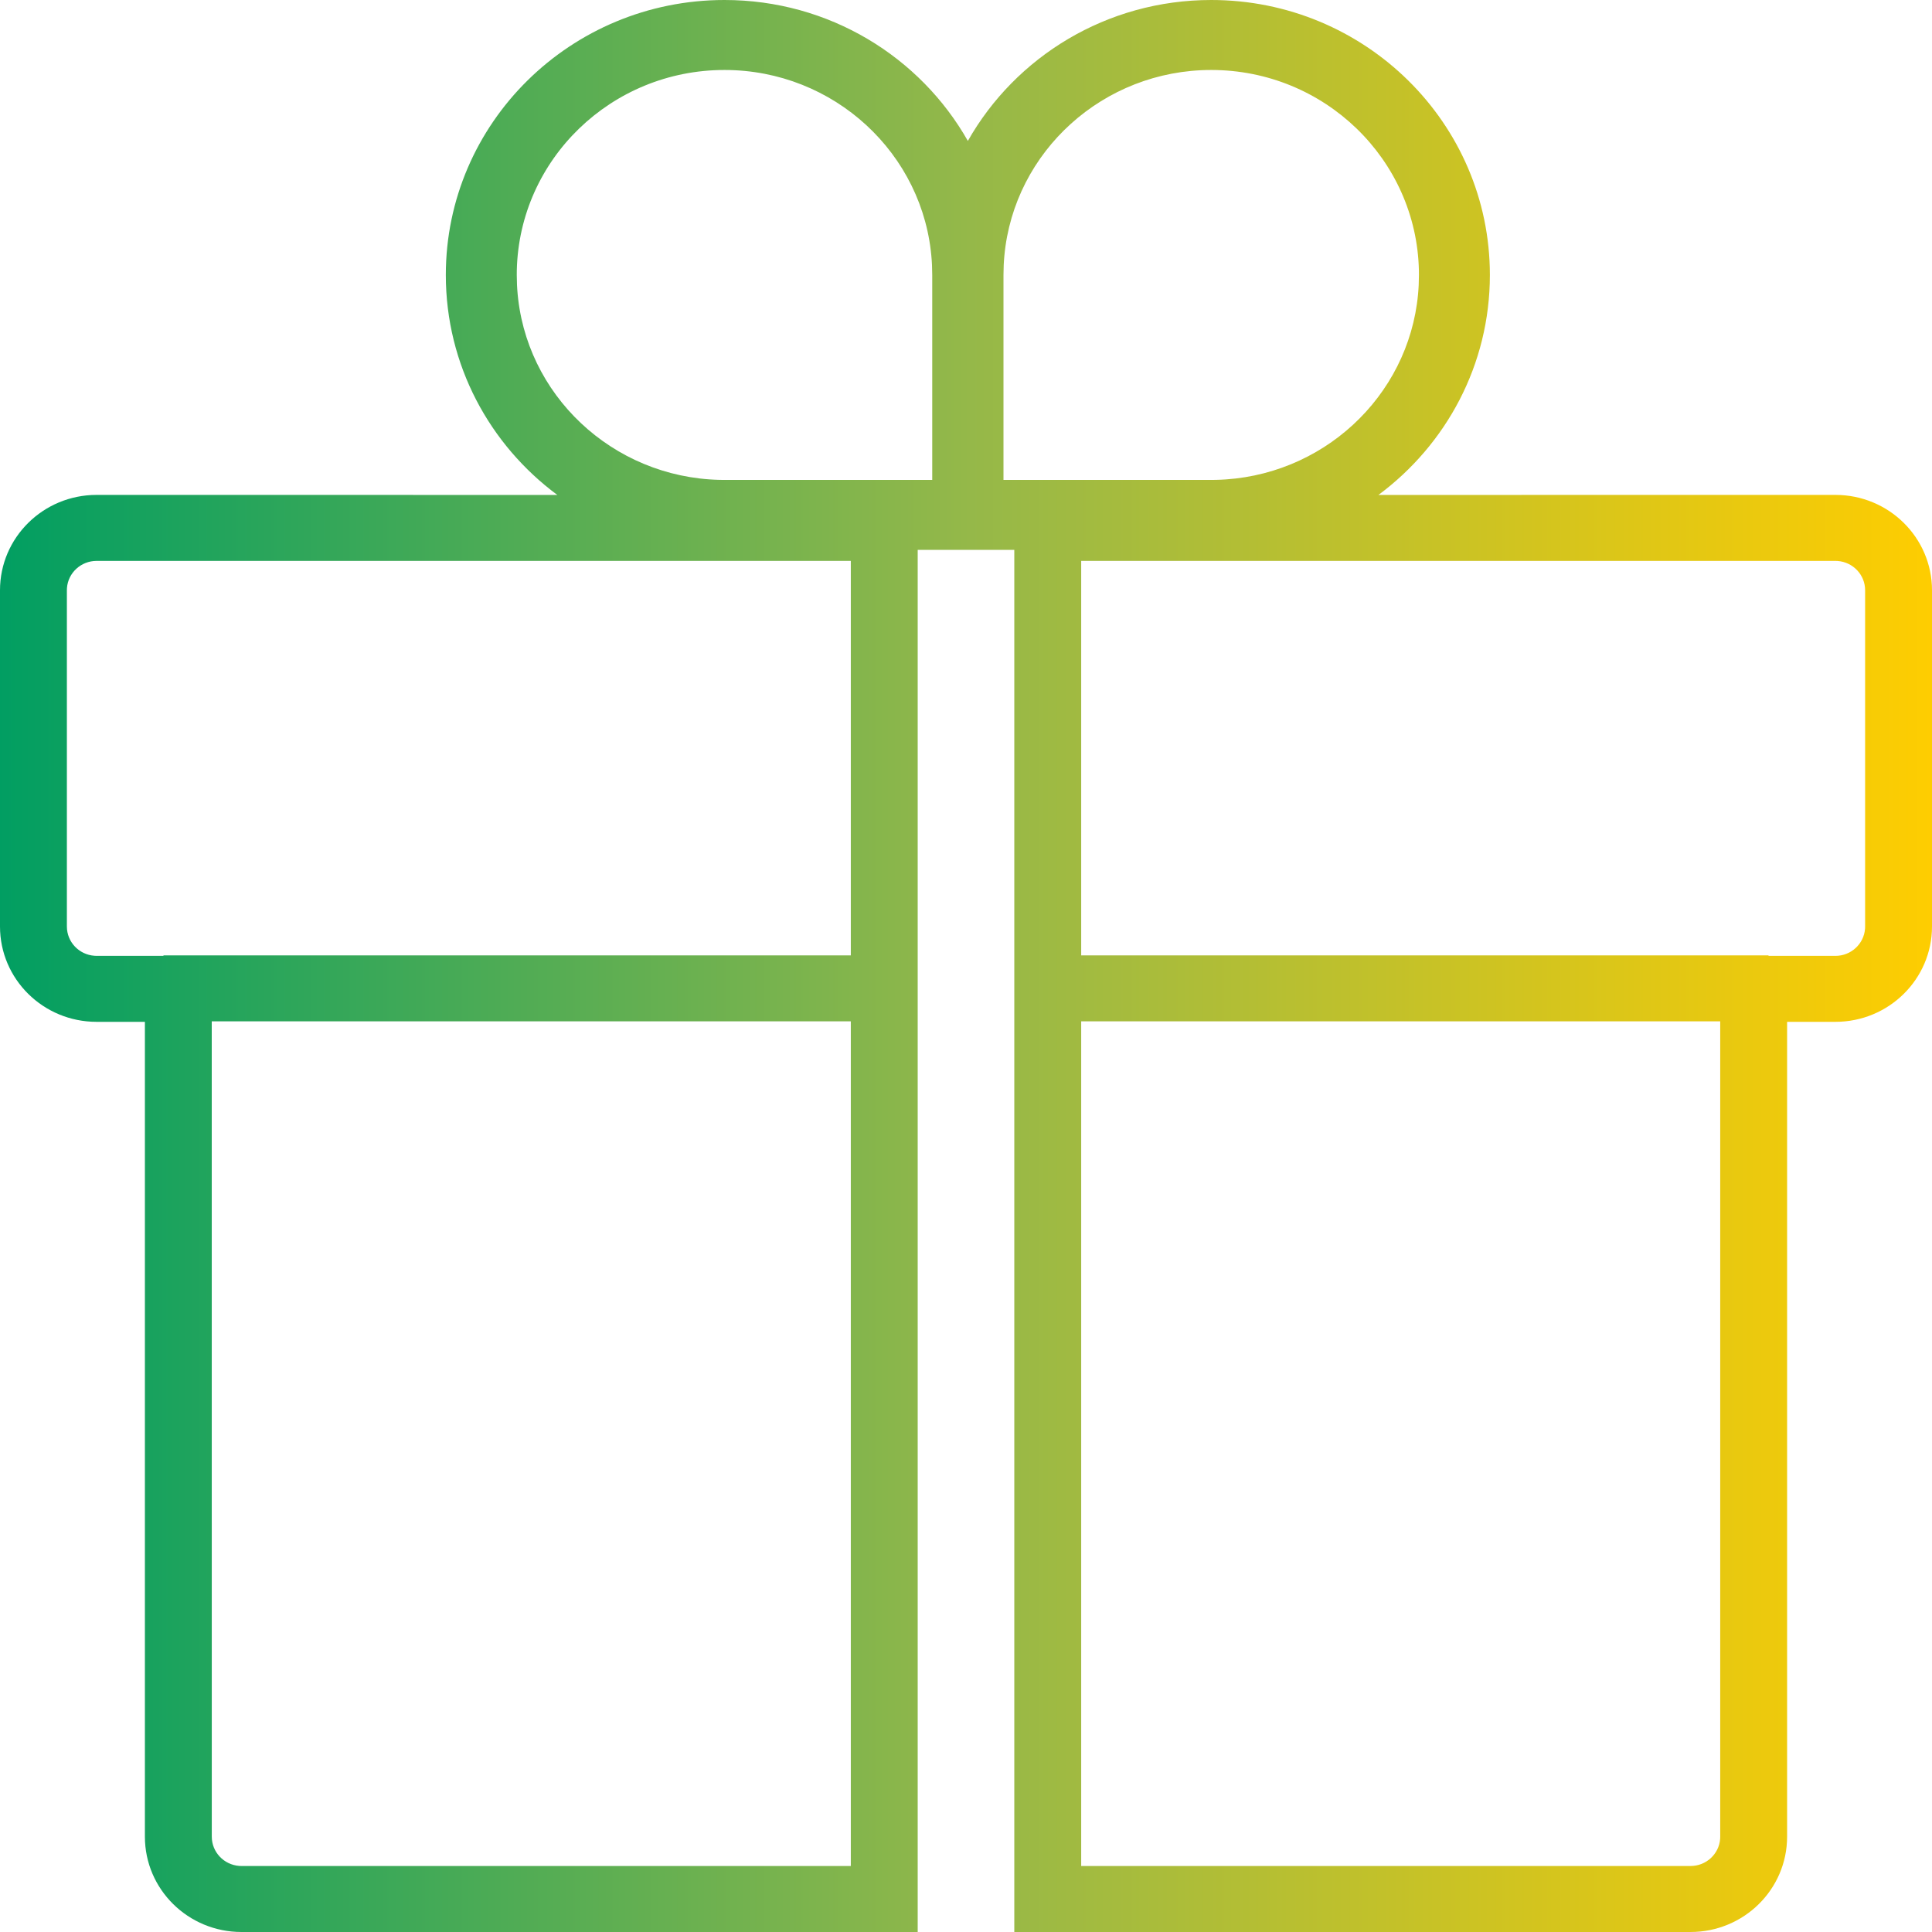 <?xml version="1.0" encoding="UTF-8"?>
<svg width="50px" height="50px" viewBox="0 0 50 50" version="1.1" xmlns="http://www.w3.org/2000/svg" xmlns:xlink="http://www.w3.org/1999/xlink">
    <title>7910B321-AC95-4BF9-AE37-6E51C027F1C0</title>
    <defs>
        <linearGradient x1="0%" y1="50%" x2="100%" y2="50%" id="linearGradient-1">
            <stop stop-color="#009E62" offset="0%"></stop>
            <stop stop-color="#95B849" offset="50.215%"></stop>
            <stop stop-color="#FFCD00" offset="100%"></stop>
        </linearGradient>
    </defs>
    <g id="Page-1" stroke="none" stroke-width="1" fill="none" fill-rule="evenodd">
        <g id="LP_Privacy" transform="translate(-550, -916)" fill="url(#linearGradient-1)" fill-rule="nonzero">
            <g id="Regalo" transform="translate(550, 916)">
                <path d="M31.346,0 C35.329,0 38.558,3.186 38.558,7.116 C38.558,9.444 37.425,11.51 35.674,12.809 L47.5,12.808 C48.881,12.808 50,13.913 50,15.275 L50,23.978 C50,25.341 48.881,26.445 47.5,26.445 L46.25,26.445 L46.25,47.533 C46.25,48.896 45.131,50 43.75,50 L26.25,50 L26.25,14.231 L23.75,14.231 L23.75,50 L6.25,50 C4.869,50 3.75,48.896 3.75,47.533 L3.75,26.445 L2.5,26.445 C1.119,26.445 0,25.341 0,23.978 L0,15.275 C0,13.913 1.119,12.808 2.5,12.808 L14.423,12.809 C12.671,11.51 11.538,9.444 11.538,7.116 C11.538,3.186 14.767,0 18.75,0 C21.457,0 23.815,1.471 25.048,3.647 C26.281,1.471 28.64,0 31.346,0 Z M44.519,26.432 L27.981,26.432 L27.981,48.292 L43.75,48.292 C44.156,48.292 44.488,47.983 44.517,47.59 L44.519,47.533 L44.519,26.432 Z M22.019,26.432 L5.48,26.432 L5.481,47.533 C5.481,47.933 5.795,48.261 6.193,48.29 L6.25,48.292 L22.019,48.292 L22.019,26.432 Z M47.5,14.516 L27.981,14.516 L27.981,24.725 L45.769,24.725 L45.769,24.737 L47.5,24.738 C47.906,24.738 48.238,24.428 48.267,24.035 L48.269,23.978 L48.269,15.275 C48.269,14.875 47.955,14.547 47.557,14.518 L47.5,14.516 Z M22.019,14.516 L2.5,14.516 C2.094,14.516 1.762,14.826 1.733,15.218 L1.731,15.275 L1.731,23.978 C1.731,24.379 2.045,24.706 2.442,24.735 L2.5,24.738 L4.23,24.737 L4.231,24.725 L22.019,24.725 L22.019,14.516 Z M18.75,1.811 C15.822,1.811 13.44,4.122 13.375,6.996 L13.374,7.116 L13.38,7.372 L13.387,7.493 C13.577,10.211 15.848,12.356 18.625,12.419 L18.75,12.42 L24.126,12.42 L24.126,7.116 L24.12,6.859 L24.113,6.739 C23.92,3.98 21.584,1.811 18.75,1.811 Z M31.346,1.811 C28.554,1.811 26.245,3.917 25.993,6.618 L25.983,6.739 L25.976,6.859 L25.97,7.116 L25.97,12.42 L31.346,12.42 L31.471,12.419 C34.206,12.357 36.45,10.276 36.699,7.616 L36.709,7.493 L36.716,7.372 L36.722,7.116 L36.721,6.997 C36.657,4.122 34.275,1.811 31.346,1.811 Z" id="Combined-Shape"></path>
            </g>
        </g>
    </g>
</svg>